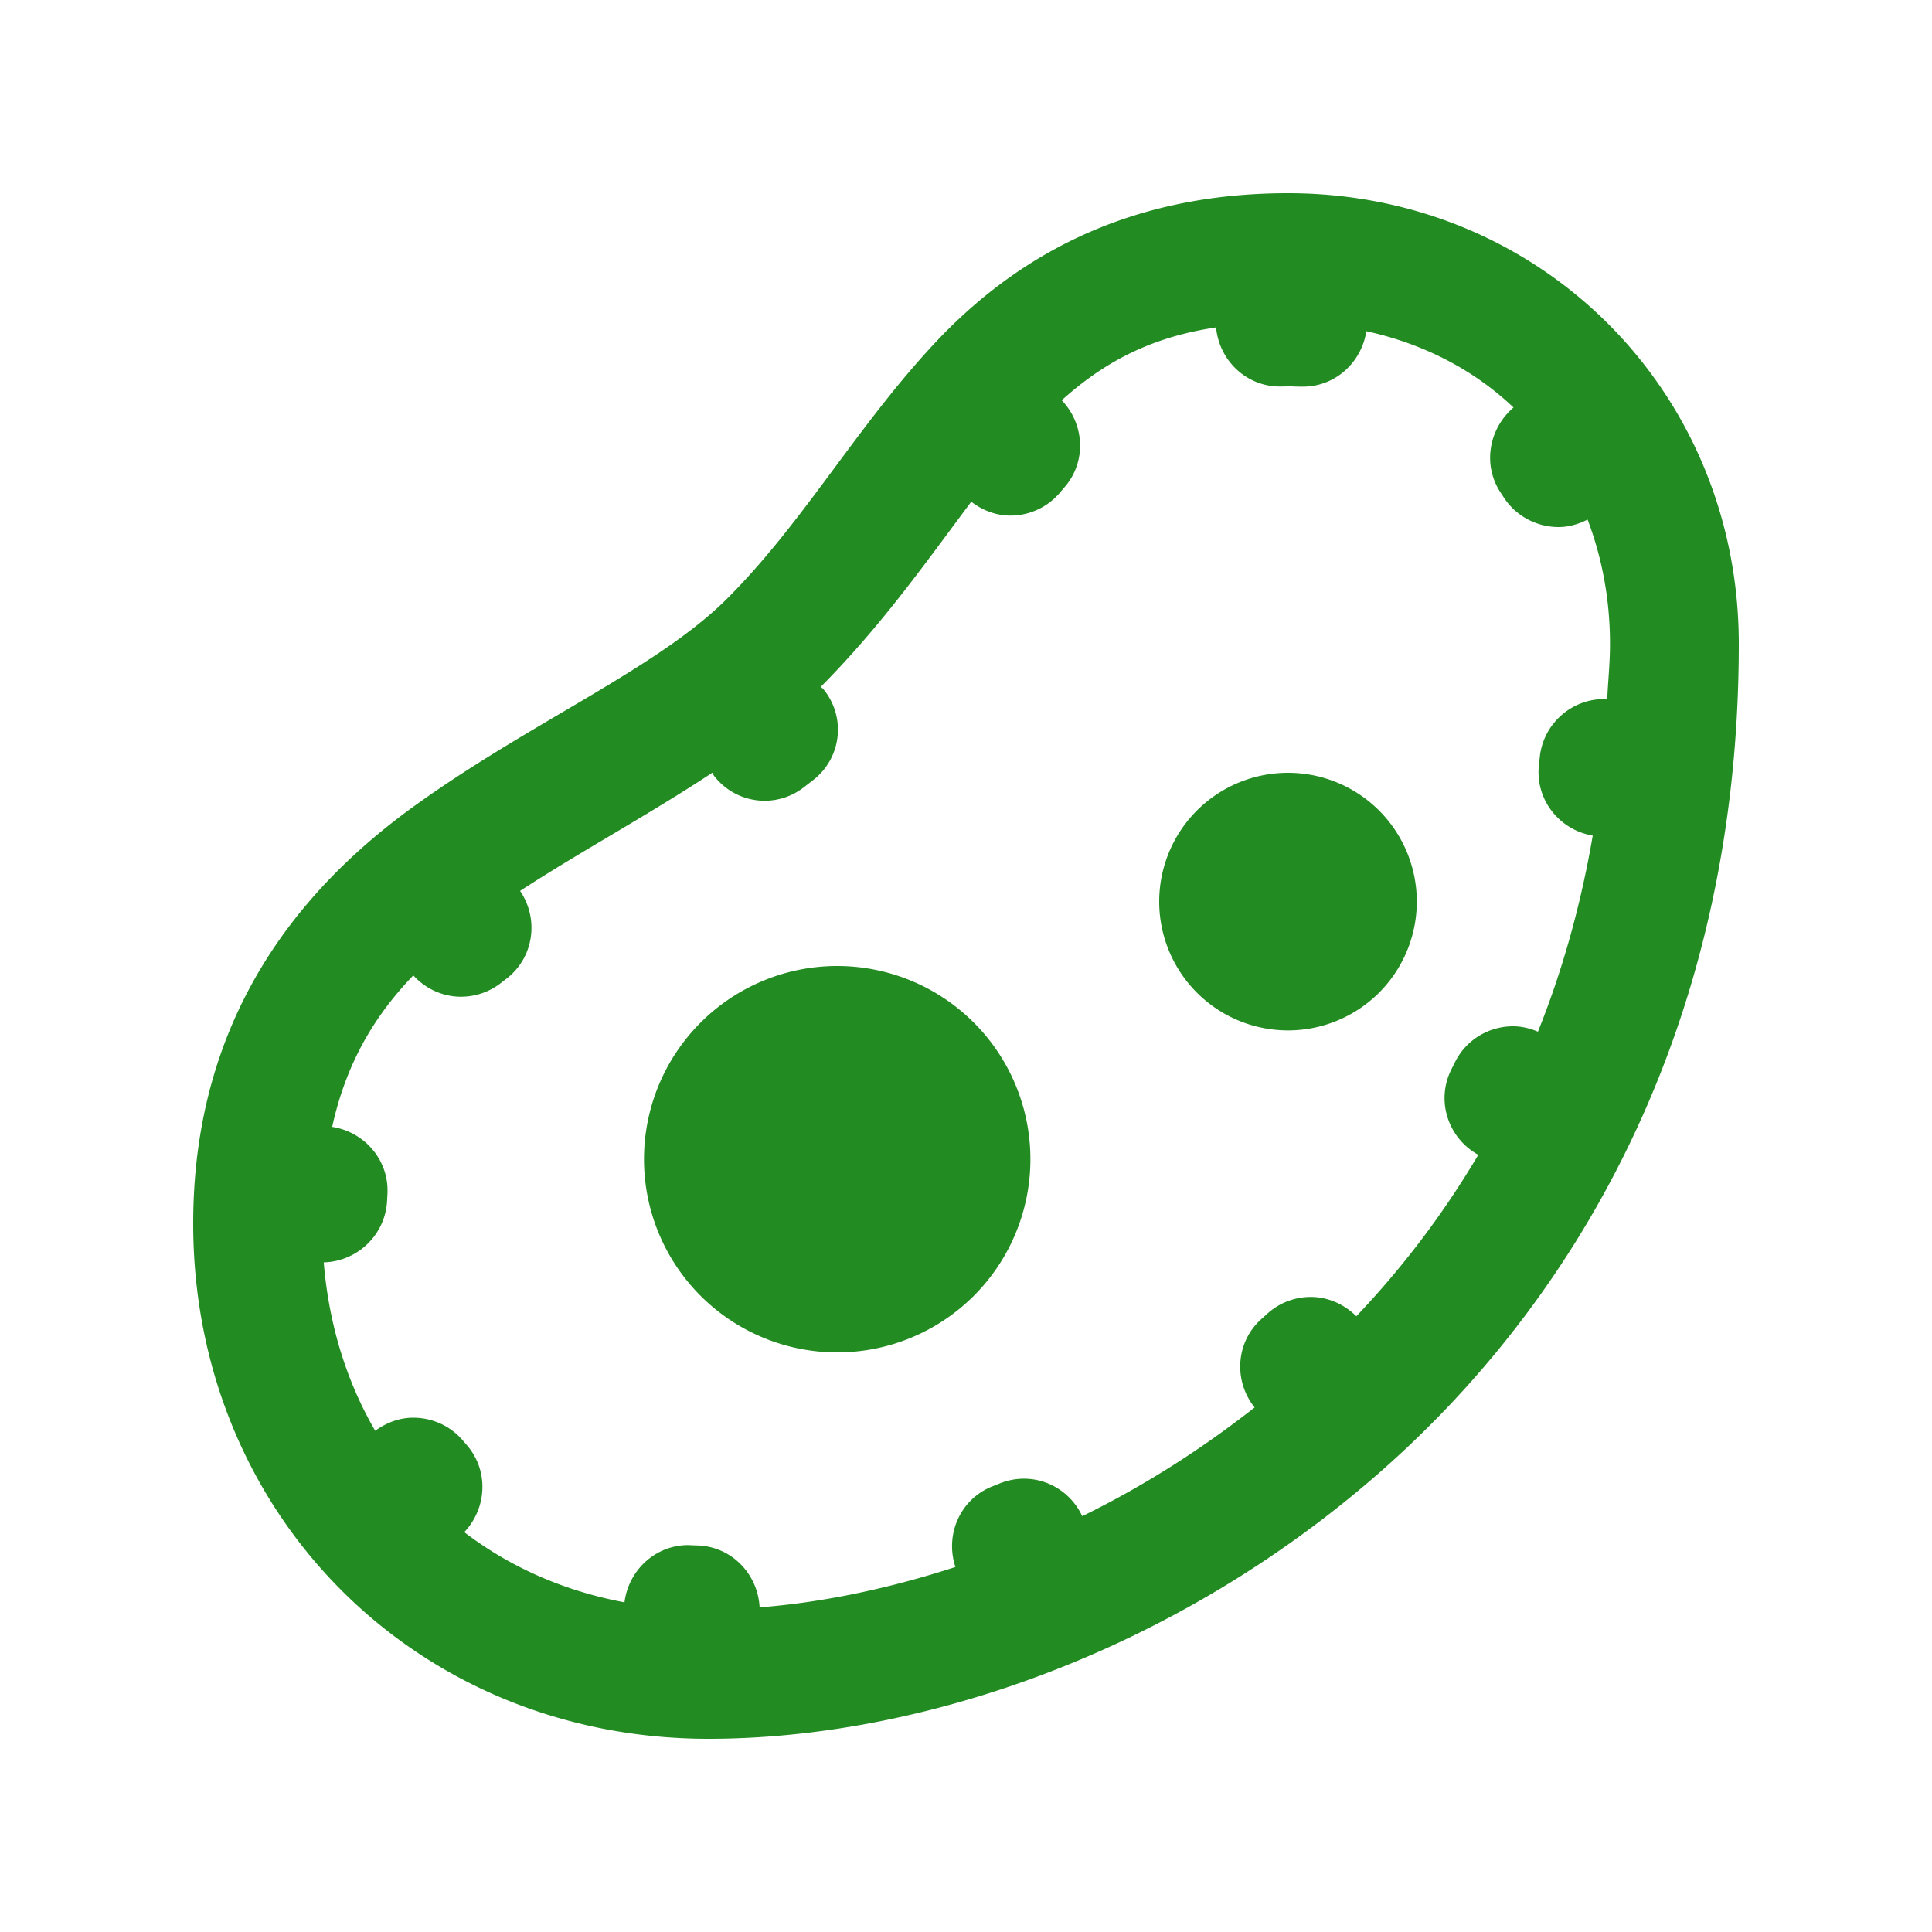 <?xml version="1.0" encoding="utf-8"?><svg xmlns="http://www.w3.org/2000/svg" viewBox="0 0 30 30" fill="forestgreen"><path d="M 20 3 C 17.434 3 15.712 4.043 14.502 5.342 C 13.292 6.641 12.475 8.111 11.293 9.293 C 10.206 10.38 8.247 11.209 6.439 12.512 C 4.632 13.814 3 15.815 3 19 C 3 23.523 6.477 27 11 27 C 14.278 27 18.216 25.67 21.408 22.877 C 24.601 20.084 27 15.773 27 10 C 27 6.076 23.924 3 20 3 z M 18.883 5.084 C 18.931 5.597 19.352 6.002 19.875 6.002 L 19.883 6.002 L 20 6 C 20.016 6 20.033 5.999 20.049 5.998 C 20.065 6 20.079 6.001 20.094 6.002 L 20.199 6.004 L 20.232 6.004 C 20.733 6.004 21.141 5.63 21.217 5.143 C 22.111 5.339 22.889 5.746 23.502 6.328 C 23.116 6.657 23.017 7.224 23.305 7.654 L 23.357 7.734 C 23.552 8.025 23.875 8.184 24.203 8.184 C 24.356 8.184 24.509 8.14 24.652 8.068 C 24.874 8.654 25 9.301 25 10 C 25 10.297 24.97 10.571 24.957 10.857 C 24.941 10.857 24.924 10.855 24.908 10.855 C 24.402 10.855 23.966 11.238 23.91 11.752 L 23.896 11.885 C 23.839 12.415 24.212 12.888 24.732 12.975 C 24.544 14.072 24.256 15.085 23.881 16.02 C 23.755 15.966 23.625 15.936 23.494 15.936 C 23.123 15.936 22.766 16.141 22.592 16.496 L 22.533 16.613 C 22.295 17.097 22.488 17.675 22.955 17.932 C 22.404 18.863 21.766 19.698 21.061 20.439 C 20.866 20.245 20.611 20.139 20.354 20.139 C 20.113 20.139 19.87 20.225 19.678 20.4 L 19.58 20.488 C 19.187 20.847 19.153 21.445 19.482 21.855 C 18.629 22.524 17.728 23.092 16.805 23.543 C 16.636 23.182 16.281 22.961 15.9 22.961 C 15.774 22.961 15.647 22.985 15.523 23.035 L 15.4 23.084 C 14.907 23.284 14.67 23.834 14.836 24.332 C 13.783 24.674 12.753 24.885 11.795 24.959 C 11.769 24.442 11.362 24.016 10.836 23.998 L 10.723 23.994 C 10.713 23.993 10.7 23.992 10.688 23.992 C 10.178 23.992 9.76 24.38 9.697 24.881 C 8.747 24.703 7.908 24.326 7.209 23.791 C 7.565 23.416 7.592 22.828 7.244 22.434 L 7.176 22.355 C 6.977 22.129 6.696 22.014 6.416 22.014 C 6.208 22.014 6.004 22.088 5.826 22.217 C 5.387 21.462 5.108 20.581 5.027 19.602 C 5.545 19.588 5.978 19.181 6.01 18.656 L 6.016 18.545 C 6.047 18.023 5.667 17.577 5.158 17.498 C 5.376 16.505 5.818 15.769 6.418 15.146 C 6.615 15.361 6.883 15.477 7.158 15.477 C 7.378 15.477 7.6 15.405 7.785 15.258 L 7.881 15.184 C 8.294 14.853 8.368 14.265 8.076 13.834 C 9.011 13.224 10.056 12.662 11.062 11.998 C 11.073 12.013 11.075 12.03 11.086 12.045 C 11.282 12.3 11.576 12.434 11.873 12.434 C 12.086 12.434 12.3 12.366 12.482 12.225 L 12.629 12.111 C 13.065 11.771 13.139 11.145 12.795 10.713 C 12.78 10.694 12.762 10.681 12.746 10.664 C 13.713 9.689 14.418 8.674 15.082 7.791 C 15.263 7.93 15.475 8.006 15.689 8.006 C 15.971 8.006 16.253 7.887 16.451 7.658 L 16.531 7.564 C 16.874 7.169 16.842 6.586 16.486 6.215 C 17.119 5.648 17.83 5.242 18.883 5.084 z M 20 12 A 2 2 0 0 0 18 14 A 2 2 0 0 0 20 16 A 2 2 0 0 0 22 14 A 2 2 0 0 0 20 12 z M 13 15 A 3 3 0 0 0 10 18 A 3 3 0 0 0 13 21 A 3 3 0 0 0 16 18 A 3 3 0 0 0 13 15 z" fill="forestgreen" /></svg>